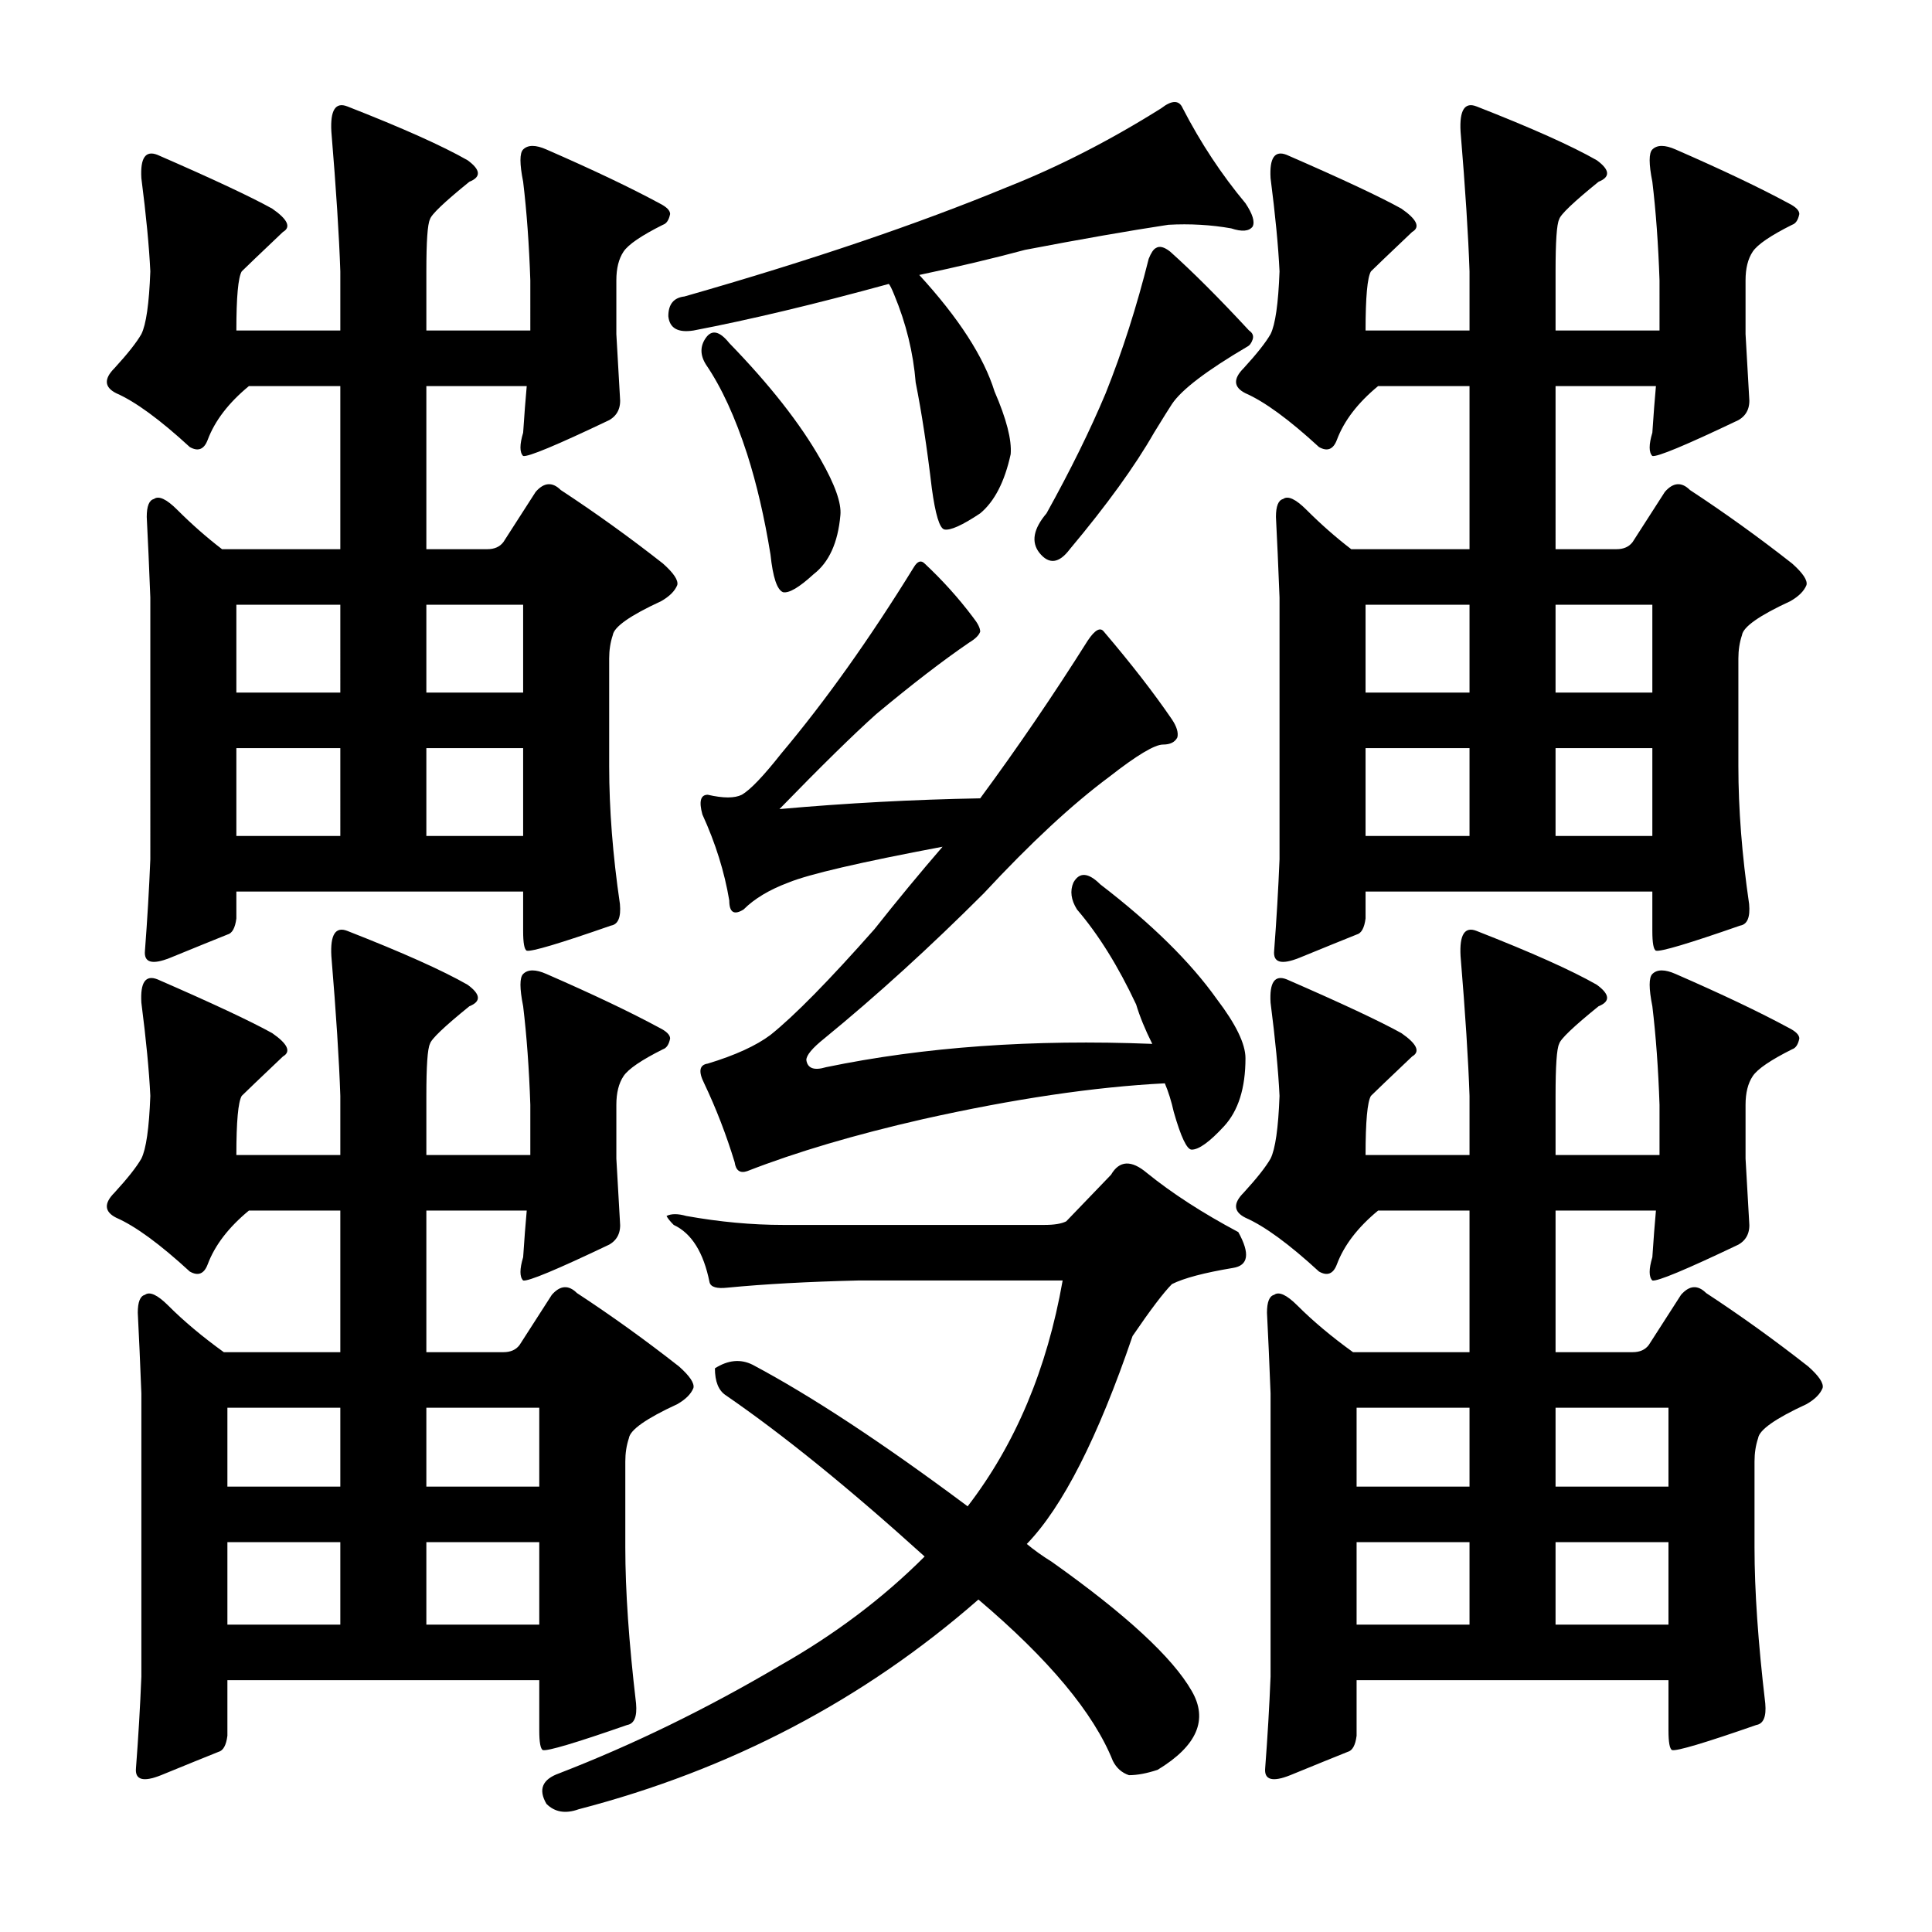 <?xml version="1.0" encoding="utf-8"?>
<!-- Generator: Adobe Illustrator 16.0.0, SVG Export Plug-In . SVG Version: 6.00 Build 0)  -->
<!DOCTYPE svg PUBLIC "-//W3C//DTD SVG 1.1//EN" "http://www.w3.org/Graphics/SVG/1.1/DTD/svg11.dtd">
<svg version="1.1" id="图层_1" xmlns="http://www.w3.org/2000/svg" xmlns:xlink="http://www.w3.org/1999/xlink" x="0px" y="0px"
	 width="1000px" height="1000px" viewBox="0 0 1000 1000" enable-background="new 0 0 1000 1000" xml:space="preserve">
<path d="M220.68,284.26h31.543c3.711,0,6.494-1.232,8.35-3.711l16.699-25.977c4.32-4.943,8.654-5.247,12.988-0.928
	c17.931,11.756,35.558,24.44,52.881,38.037c5.566,4.958,8.031,8.669,7.422,11.133c-1.247,3.103-4.03,5.886-8.35,8.35
	c-16.09,7.422-24.44,13.308-25.049,17.627c-1.247,3.711-1.855,7.741-1.855,12.061v55.664c0,22.266,1.855,46.082,5.566,71.436
	c0.609,6.813-0.928,10.524-4.639,11.133c-26.6,9.277-41.139,13.611-43.604,12.988c-1.247-0.608-1.855-4.016-1.855-10.205v-20.41
	H122.34v13.916c-0.624,4.958-2.174,7.741-4.639,8.35c-6.19,2.479-16.09,6.494-29.688,12.061c-9.277,3.711-13.612,2.479-12.988-3.711
	c1.232-16.076,2.16-31.848,2.783-47.314V309.309c-0.624-16.076-1.247-29.992-1.855-41.748c0-5.566,1.232-8.654,3.711-9.277
	c2.464-1.855,6.494,0,12.061,5.566c7.422,7.422,15.148,14.235,23.193,20.41h61.23v-84.424h-47.314
	c-10.524,8.669-17.627,17.946-21.338,27.832c-1.855,4.958-4.958,6.189-9.277,3.711c-15.467-14.221-28.151-23.498-38.037-27.832
	c-6.19-3.088-6.494-7.422-0.928-12.988c6.798-7.422,11.437-13.293,13.916-17.627c2.464-4.943,4.015-15.771,4.639-32.471
	c-0.624-12.988-2.174-29.064-4.639-48.242c-0.624-10.51,2.16-14.524,8.35-12.061c28.441,12.38,48.242,21.657,59.375,27.832
	c8.031,5.566,9.886,9.597,5.566,12.061c-12.379,11.756-19.482,18.555-21.338,20.41c-1.855,3.103-2.783,13.308-2.783,30.615h53.809
	v-30.615c-0.624-18.555-2.174-42.676-4.639-72.363c-0.624-11.133,2.16-15.452,8.35-12.988c28.441,11.133,49.17,20.41,62.158,27.832
	c6.798,4.958,7.103,8.669,0.928,11.133c-12.988,10.524-19.801,17.019-20.41,19.482c-1.247,2.479-1.855,11.452-1.855,26.904v30.615
	h53.809V145.1c-0.624-18.555-1.855-35.559-3.711-51.025c-1.855-9.277-1.855-14.844,0-16.699c2.464-2.464,6.494-2.464,12.061,0
	c24.121,10.524,43.604,19.802,58.447,27.832c3.711,1.855,5.566,3.711,5.566,5.566c-0.624,3.103-1.855,4.958-3.711,5.566
	c-11.133,5.566-17.946,10.205-20.41,13.916c-2.479,3.711-3.711,8.669-3.711,14.844v27.832c0.609,11.133,1.232,21.961,1.855,32.471
	c0.609,5.566-1.247,9.597-5.566,12.061c-27.223,12.988-42.067,19.178-44.531,18.555c-1.855-1.855-1.855-5.871,0-12.061
	c0.609-9.277,1.232-17.308,1.855-24.121H220.68V284.26z M176.148,699.885v-73.291h-47.314
	c-10.524,8.669-17.627,17.946-21.338,27.832c-1.855,4.958-4.958,6.189-9.277,3.711c-15.467-14.221-28.151-23.498-38.037-27.832
	c-6.19-3.088-6.494-7.422-0.928-12.988c6.798-7.422,11.437-13.293,13.916-17.627c2.464-4.943,4.015-15.771,4.639-32.471
	c-0.624-12.988-2.174-29.064-4.639-48.242c-0.624-10.51,2.16-14.524,8.35-12.061c28.441,12.38,48.242,21.657,59.375,27.832
	c8.031,5.566,9.886,9.597,5.566,12.061c-12.379,11.756-19.482,18.555-21.338,20.41c-1.855,3.103-2.783,13.308-2.783,30.615h53.809
	v-30.615c-0.624-18.555-2.174-42.676-4.639-72.363c-0.624-11.133,2.16-15.452,8.35-12.988c28.441,11.133,49.17,20.41,62.158,27.832
	c6.798,4.958,7.103,8.669,0.928,11.133c-12.988,10.524-19.801,17.019-20.41,19.482c-1.247,2.479-1.855,11.452-1.855,26.904v30.615
	h53.809v-25.977c-0.624-18.555-1.855-35.559-3.711-51.025c-1.855-9.277-1.855-14.844,0-16.699c2.464-2.464,6.494-2.464,12.061,0
	c24.121,10.524,43.604,19.802,58.447,27.832c3.711,1.855,5.566,3.711,5.566,5.566c-0.624,3.103-1.855,4.958-3.711,5.566
	c-11.133,5.566-17.946,10.205-20.41,13.916c-2.479,3.711-3.711,8.669-3.711,14.844v27.832c0.609,11.133,1.232,21.961,1.855,32.471
	c0.609,5.566-1.247,9.597-5.566,12.061c-27.223,12.988-42.067,19.178-44.531,18.555c-1.855-1.855-1.855-5.871,0-12.061
	c0.609-9.277,1.232-17.308,1.855-24.121H220.68v73.291h39.893c3.711,0,6.494-1.232,8.35-3.711l16.699-25.977
	c4.32-4.943,8.654-5.247,12.988-0.928c17.931,11.756,35.558,24.44,52.881,38.037c5.566,4.958,8.031,8.669,7.422,11.133
	c-1.247,3.103-4.03,5.886-8.35,8.35c-16.09,7.422-24.44,13.308-25.049,17.627c-1.247,3.711-1.855,7.741-1.855,12.061v44.531
	c0,22.266,1.855,49.17,5.566,80.713c0.609,6.799-0.928,10.51-4.639,11.133c-26.6,9.277-41.139,13.597-43.604,12.988
	c-1.247-0.623-1.855-4.03-1.855-10.205V869.66H117.701v28.76c-0.624,4.943-2.174,7.727-4.639,8.35
	c-6.19,2.464-16.09,6.494-29.688,12.061c-9.277,3.711-13.612,2.464-12.988-3.711c1.232-16.091,2.16-31.862,2.783-47.314V721.223
	c-0.624-16.076-1.247-29.992-1.855-41.748c0-5.566,1.232-8.654,3.711-9.277c2.464-1.855,6.494,0,12.061,5.566
	c8.031,8.045,17.627,16.091,28.76,24.121H176.148z M176.148,769.465v-40.82h-58.447v40.82H176.148z M117.701,798.225V840.9h58.447
	v-42.676H117.701z M176.148,313.02H122.34v45.459h53.809V313.02z M176.148,387.238H122.34v45.459h53.809V387.238z M220.68,358.479
	h50.098V313.02H220.68V358.479z M220.68,432.697h50.098v-45.459H220.68V432.697z M220.68,769.465h58.447v-40.82H220.68V769.465z
	 M220.68,798.225V840.9h58.447v-42.676H220.68z M540.748,634.016c4.943,0,8.654-0.608,11.133-1.855l23.193-24.121
	c4.32-7.422,10.51-7.727,18.555-0.928c12.988,10.524,28.76,20.729,47.314,30.615c6.175,11.133,5.248,17.322-2.783,18.555
	c-14.844,2.479-25.368,5.262-31.543,8.35c-4.334,4.334-11.133,13.308-20.41,26.904c-17.946,52.576-36.182,88.454-54.736,107.617
	c3.711,3.103,8.031,6.189,12.988,9.277c38.342,27.209,62.463,49.475,72.363,66.797c8.654,14.844,2.783,28.44-17.627,40.82
	c-5.566,1.855-10.524,2.783-14.844,2.783c-3.711-1.247-6.494-3.711-8.35-7.422c-9.9-24.744-33.094-52.576-69.58-83.496
	c-59.375,51.953-128.346,88.135-206.885,108.545c-6.813,2.464-12.379,1.536-16.699-2.783c-4.334-7.422-2.174-12.684,6.494-15.771
	c38.341-14.844,76.378-33.398,114.111-55.664c28.441-16.091,53.49-34.935,75.146-56.592
	c-38.965-35.254-73.291-63.086-102.979-83.496c-3.711-2.464-5.566-7.103-5.566-13.916c6.798-4.319,13.292-4.943,19.482-1.855
	c30.296,16.091,67.406,40.516,111.328,73.291c24.73-32.151,41.125-71.116,49.17-116.895H444.264
	c-25.977,0.623-48.561,1.855-67.725,3.711c-5.566,0.623-8.668-0.305-9.277-2.783c-3.102-15.452-9.277-25.354-18.555-29.688
	c-1.855-1.855-3.102-3.392-3.711-4.639c2.464-1.232,5.871-1.232,10.205,0c17.308,3.103,34.007,4.639,50.098,4.639H540.748z
	 M601.051,56.037c5.566-4.319,9.277-4.319,11.133,0c9.277,17.946,20.091,34.326,32.471,49.17c3.711,5.566,4.943,9.597,3.711,12.061
	c-1.855,2.479-5.566,2.783-11.133,0.928c-10.524-1.855-21.338-2.464-32.471-1.855c-20.41,3.103-45.154,7.422-74.219,12.988
	c-16.09,4.334-34.326,8.669-54.736,12.988c20.41,22.266,33.398,42.371,38.965,60.303c6.175,14.235,8.958,25.049,8.35,32.471
	c-3.102,14.235-8.35,24.44-15.771,30.615c-9.277,6.189-15.467,8.973-18.555,8.35c-2.479-0.608-4.639-7.727-6.494-21.338
	c-2.479-21.019-5.262-39.27-8.35-54.736c-1.247-15.452-4.958-30.615-11.133-45.459c-1.247-3.088-2.174-4.943-2.783-5.566
	c-38.356,10.524-72.059,18.555-101.123,24.121c-8.045,1.247-12.379-1.232-12.988-7.422c0-6.175,2.783-9.582,8.35-10.205
	c64.941-18.555,120.605-37.414,166.992-56.592C547.851,86.348,574.451,72.736,601.051,56.037z M477.662,579.279
	c-35.254,8.045-65.565,17.019-90.918,26.904c-3.711,1.247-5.885-0.305-6.494-4.639c-4.334-14.221-9.596-27.832-15.771-40.82
	c-3.102-6.175-2.479-9.582,1.855-10.205c14.22-4.319,25.049-9.277,32.471-14.844c12.365-9.886,30.296-28.137,53.809-54.736
	c11.742-14.844,23.498-29.064,35.254-42.676c-42.676,8.045-69.276,14.235-79.785,18.555c-9.901,3.711-17.627,8.35-23.193,13.916
	c-4.958,3.103-7.422,1.551-7.422-4.639c-2.479-14.844-7.118-29.688-13.916-44.531c-1.855-6.799-0.928-10.205,2.783-10.205
	c8.031,1.855,13.916,1.855,17.627,0c4.32-2.464,11.133-9.582,20.41-21.338c22.875-27.209,45.763-59.375,68.652-96.484
	c1.855-3.088,3.711-3.711,5.566-1.855c9.277,8.669,17.627,17.946,25.049,27.832c2.464,3.103,3.711,5.566,3.711,7.422
	c-0.624,1.855-2.479,3.711-5.566,5.566c-13.612,9.277-29.688,21.657-48.242,37.109c-11.756,10.524-28.456,26.904-50.098,49.17
	c34.63-3.088,69.261-4.943,103.906-5.566c19.164-25.977,37.718-53.186,55.664-81.641c3.711-5.566,6.494-7.103,8.35-4.639
	c14.221,16.699,25.977,31.862,35.254,45.459c2.464,3.711,3.392,6.813,2.783,9.277c-1.247,2.479-3.711,3.711-7.422,3.711
	c-4.334,0-13.611,5.566-27.832,16.699c-19.178,14.235-40.82,34.326-64.941,60.303c-27.832,27.832-55.36,52.881-82.568,75.146
	c-6.19,4.958-9.277,8.669-9.277,11.133c0.609,4.334,4.015,5.566,10.205,3.711c50.707-10.51,106.994-14.524,168.848-12.061
	c-3.711-7.422-6.494-14.221-8.35-20.41c-9.277-19.787-19.482-36.182-30.615-49.17c-3.102-4.943-3.711-9.582-1.855-13.916
	c3.088-5.566,7.727-5.247,13.916,0.928c26.585,20.41,46.691,40.212,60.303,59.375c9.886,12.988,14.844,23.193,14.844,30.615
	c0,15.467-3.711,27.224-11.133,35.254c-7.422,8.045-12.988,12.061-16.699,12.061c-2.479,0-5.566-6.494-9.277-19.482
	c-1.247-5.566-2.783-10.51-4.639-14.844C566.406,562.58,524.658,568.77,477.662,579.279z M365.406,174.787
	c3.087-4.319,7.103-3.392,12.061,2.783c21.019,21.657,36.791,41.748,47.314,60.303c7.422,12.988,10.814,22.585,10.205,28.76
	c-1.247,14.235-5.885,24.44-13.916,30.615c-7.422,6.813-12.684,9.9-15.771,9.277c-3.102-1.232-5.262-7.727-6.494-19.482
	c-3.102-19.163-7.118-36.486-12.061-51.953c-6.19-19.163-13.307-34.631-21.338-46.387
	C362.304,183.76,362.304,179.121,365.406,174.787z M598.268,128.4c1.855-1.232,4.32-0.608,7.422,1.855
	c11.742,10.524,25.354,24.121,40.82,40.82c1.855,1.247,2.464,2.783,1.855,4.639c-0.623,1.855-1.551,3.103-2.783,3.711
	c-21.033,12.38-34.021,22.266-38.965,29.688c-1.247,1.855-4.334,6.813-9.277,14.844c-9.9,17.322-24.44,37.429-43.604,60.303
	c-5.566,7.422-10.828,8.045-15.771,1.855c-4.334-5.566-3.102-12.365,3.711-20.41c12.365-22.266,22.57-42.98,30.615-62.158
	c8.654-21.643,16.076-44.836,22.266-69.58C595.789,130.879,597.021,129.023,598.268,128.4z M805.152,284.26h31.543
	c3.711,0,6.494-1.232,8.35-3.711l16.699-25.977c4.32-4.943,8.654-5.247,12.988-0.928c17.932,11.756,35.559,24.44,52.881,38.037
	c5.566,4.958,8.031,8.669,7.422,11.133c-1.247,3.103-4.03,5.886-8.35,8.35c-16.09,7.422-24.44,13.308-25.049,17.627
	c-1.247,3.711-1.855,7.741-1.855,12.061v55.664c0,22.266,1.855,46.082,5.566,71.436c0.609,6.813-0.928,10.524-4.639,11.133
	c-26.6,9.277-41.139,13.611-43.604,12.988c-1.247-0.608-1.855-4.016-1.855-10.205v-20.41H706.813v13.916
	c-0.623,4.958-2.174,7.741-4.639,8.35c-6.189,2.479-16.09,6.494-29.688,12.061c-9.277,3.711-13.611,2.479-12.988-3.711
	c1.232-16.076,2.16-31.848,2.783-47.314V309.309c-0.623-16.076-1.247-29.992-1.855-41.748c0-5.566,1.232-8.654,3.711-9.277
	c2.464-1.855,6.494,0,12.061,5.566c7.422,7.422,15.148,14.235,23.193,20.41h61.23v-84.424h-47.314
	c-10.524,8.669-17.627,17.946-21.338,27.832c-1.855,4.958-4.958,6.189-9.277,3.711c-15.467-14.221-28.151-23.498-38.037-27.832
	c-6.189-3.088-6.494-7.422-0.928-12.988c6.799-7.422,11.438-13.293,13.916-17.627c2.464-4.943,4.016-15.771,4.639-32.471
	c-0.623-12.988-2.174-29.064-4.639-48.242c-0.623-10.51,2.16-14.524,8.35-12.061c28.441,12.38,48.242,21.657,59.375,27.832
	c8.031,5.566,9.886,9.597,5.566,12.061c-12.379,11.756-19.482,18.555-21.338,20.41c-1.855,3.103-2.783,13.308-2.783,30.615h53.809
	v-30.615c-0.623-18.555-2.174-42.676-4.639-72.363c-0.623-11.133,2.16-15.452,8.35-12.988c28.441,11.133,49.17,20.41,62.158,27.832
	c6.799,4.958,7.103,8.669,0.928,11.133c-12.988,10.524-19.801,17.019-20.41,19.482c-1.247,2.479-1.855,11.452-1.855,26.904v30.615
	h53.809V145.1c-0.623-18.555-1.855-35.559-3.711-51.025c-1.855-9.277-1.855-14.844,0-16.699c2.464-2.464,6.494-2.464,12.061,0
	c24.121,10.524,43.604,19.802,58.447,27.832c3.711,1.855,5.566,3.711,5.566,5.566c-0.623,3.103-1.855,4.958-3.711,5.566
	c-11.133,5.566-17.946,10.205-20.41,13.916c-2.479,3.711-3.711,8.669-3.711,14.844v27.832c0.609,11.133,1.232,21.961,1.855,32.471
	c0.609,5.566-1.247,9.597-5.566,12.061c-27.223,12.988-42.067,19.178-44.531,18.555c-1.855-1.855-1.855-5.871,0-12.061
	c0.609-9.277,1.232-17.308,1.855-24.121h-51.953V284.26z M760.621,699.885v-73.291h-47.314
	c-10.524,8.669-17.627,17.946-21.338,27.832c-1.855,4.958-4.958,6.189-9.277,3.711c-15.467-14.221-28.151-23.498-38.037-27.832
	c-6.189-3.088-6.494-7.422-0.928-12.988c6.799-7.422,11.438-13.293,13.916-17.627c2.464-4.943,4.016-15.771,4.639-32.471
	c-0.623-12.988-2.174-29.064-4.639-48.242c-0.623-10.51,2.16-14.524,8.35-12.061c28.441,12.38,48.242,21.657,59.375,27.832
	c8.031,5.566,9.886,9.597,5.566,12.061c-12.379,11.756-19.482,18.555-21.338,20.41c-1.855,3.103-2.783,13.308-2.783,30.615h53.809
	v-30.615c-0.623-18.555-2.174-42.676-4.639-72.363c-0.623-11.133,2.16-15.452,8.35-12.988c28.441,11.133,49.17,20.41,62.158,27.832
	c6.799,4.958,7.103,8.669,0.928,11.133c-12.988,10.524-19.801,17.019-20.41,19.482c-1.247,2.479-1.855,11.452-1.855,26.904v30.615
	h53.809v-25.977c-0.623-18.555-1.855-35.559-3.711-51.025c-1.855-9.277-1.855-14.844,0-16.699c2.464-2.464,6.494-2.464,12.061,0
	c24.121,10.524,43.604,19.802,58.447,27.832c3.711,1.855,5.566,3.711,5.566,5.566c-0.623,3.103-1.855,4.958-3.711,5.566
	c-11.133,5.566-17.946,10.205-20.41,13.916c-2.479,3.711-3.711,8.669-3.711,14.844v27.832c0.609,11.133,1.232,21.961,1.855,32.471
	c0.609,5.566-1.247,9.597-5.566,12.061c-27.223,12.988-42.067,19.178-44.531,18.555c-1.855-1.855-1.855-5.871,0-12.061
	c0.609-9.277,1.232-17.308,1.855-24.121h-51.953v73.291h39.893c3.711,0,6.494-1.232,8.35-3.711l16.699-25.977
	c4.32-4.943,8.654-5.247,12.988-0.928c17.932,11.756,35.559,24.44,52.881,38.037c5.566,4.958,8.031,8.669,7.422,11.133
	c-1.247,3.103-4.03,5.886-8.35,8.35c-16.09,7.422-24.44,13.308-25.049,17.627c-1.247,3.711-1.855,7.741-1.855,12.061v44.531
	c0,22.266,1.855,49.17,5.566,80.713c0.609,6.799-0.928,10.51-4.639,11.133c-26.6,9.277-41.139,13.597-43.604,12.988
	c-1.247-0.623-1.855-4.03-1.855-10.205V869.66H702.174v28.76c-0.623,4.943-2.174,7.727-4.639,8.35
	c-6.189,2.464-16.09,6.494-29.688,12.061c-9.277,3.711-13.611,2.464-12.988-3.711c1.232-16.091,2.16-31.862,2.783-47.314V721.223
	c-0.623-16.076-1.247-29.992-1.855-41.748c0-5.566,1.232-8.654,3.711-9.277c2.464-1.855,6.494,0,12.061,5.566
	c8.031,8.045,17.627,16.091,28.76,24.121H760.621z M760.621,769.465v-40.82h-58.447v40.82H760.621z M702.174,798.225V840.9h58.447
	v-42.676H702.174z M760.621,313.02h-53.809v45.459h53.809V313.02z M760.621,387.238h-53.809v45.459h53.809V387.238z
	 M805.152,358.479h50.098V313.02h-50.098V358.479z M805.152,432.697h50.098v-45.459h-50.098V432.697z M805.152,769.465H863.6v-40.82
	h-58.447V769.465z M805.152,798.225V840.9H863.6v-42.676H805.152z"/>
</svg>
